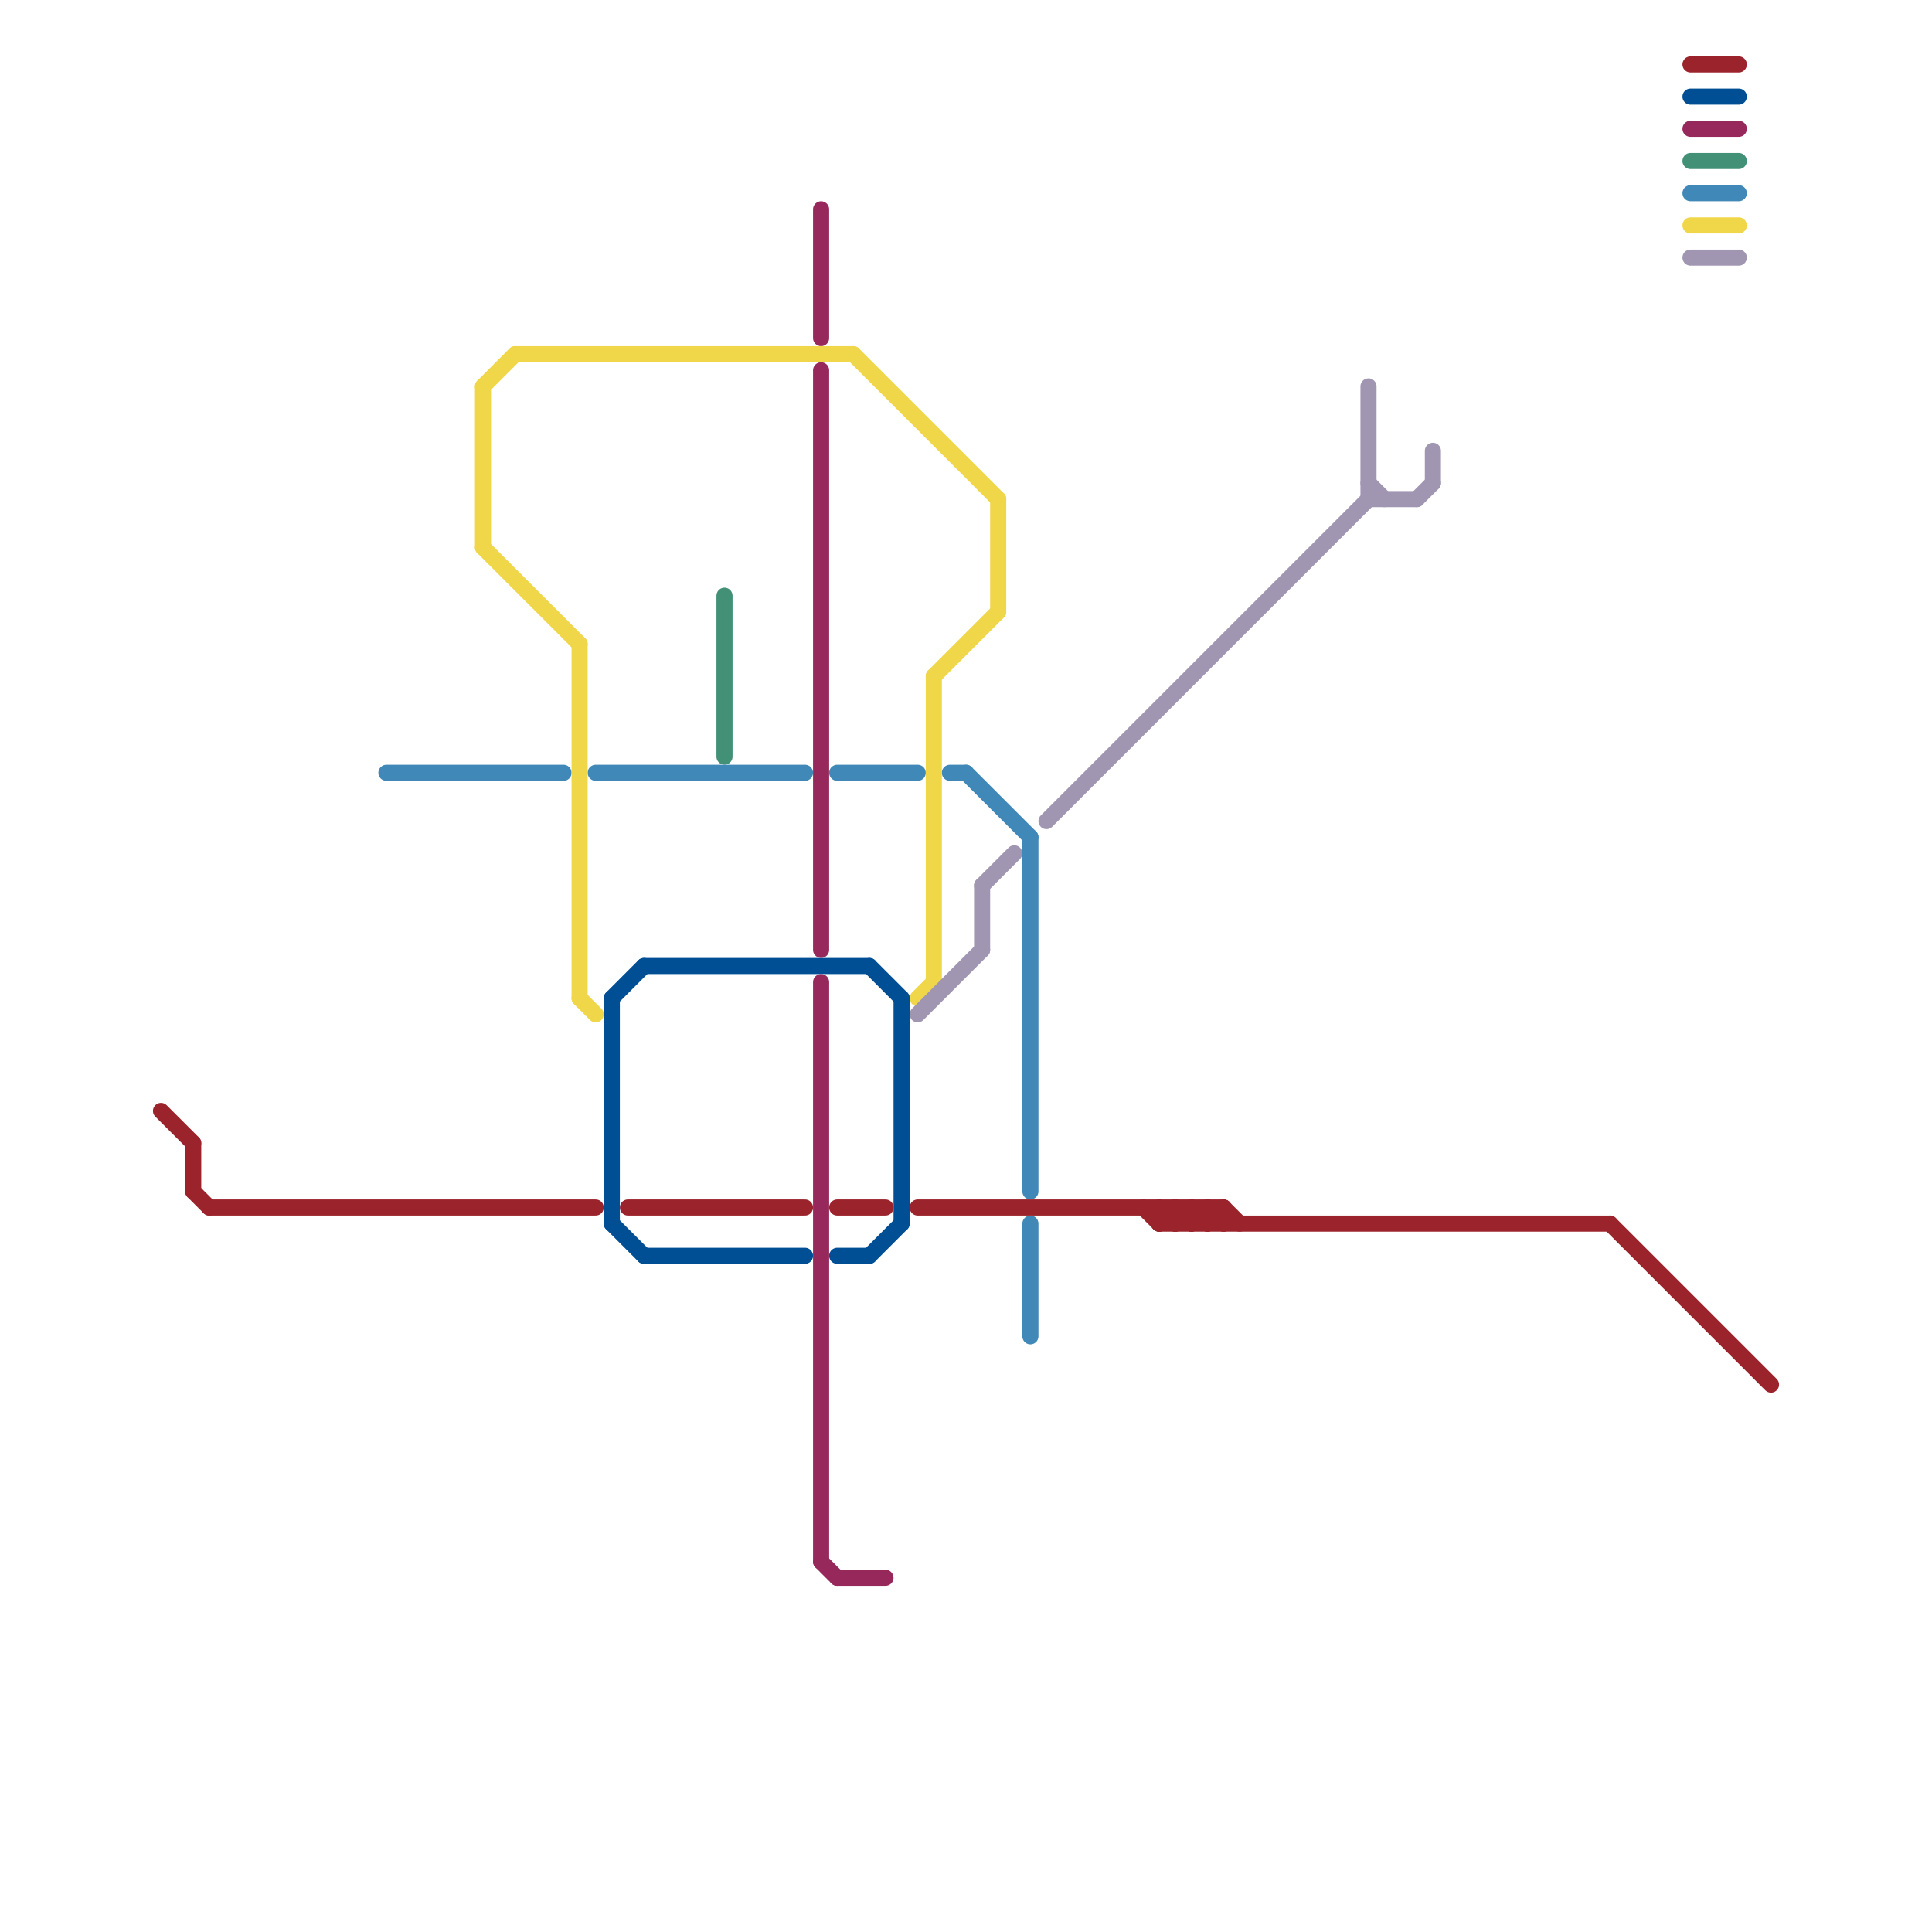 
<svg version="1.1" xmlns="http://www.w3.org/2000/svg" viewBox="0 0 120 120">
<style>text { font: 1px Helvetica; font-weight: 600; white-space: pre; dominant-baseline: central; } line { stroke-width: 1; fill: none; stroke-linecap: round; stroke-linejoin: round; } .c0 { stroke: #9b242c } .c1 { stroke: #429177 } .c2 { stroke: #4088b7 } .c3 { stroke: #f0d649 } .c4 { stroke: #a196b2 } .c5 { stroke: #004e93 } .c6 { stroke: #97285b }</style><defs><g id="wm-xf"><circle r="1.2" fill="#000"/><circle r="0.9" fill="#fff"/><circle r="0.6" fill="#000"/><circle r="0.3" fill="#fff"/></g><g id="wm"><circle r="0.6" fill="#000"/><circle r="0.3" fill="#fff"/></g></defs><line class="c0" x1="71" y1="75" x2="72" y2="76"/><line class="c0" x1="105" y1="4" x2="108" y2="4"/><line class="c0" x1="75" y1="76" x2="76" y2="75"/><line class="c0" x1="57" y1="75" x2="76" y2="75"/><line class="c0" x1="39" y1="75" x2="50" y2="75"/><line class="c0" x1="74" y1="75" x2="75" y2="76"/><line class="c0" x1="75" y1="75" x2="76" y2="76"/><line class="c0" x1="72" y1="76" x2="73" y2="75"/><line class="c0" x1="52" y1="75" x2="55" y2="75"/><line class="c0" x1="100" y1="76" x2="110" y2="86"/><line class="c0" x1="76" y1="75" x2="76" y2="76"/><line class="c0" x1="72" y1="76" x2="100" y2="76"/><line class="c0" x1="12" y1="71" x2="12" y2="74"/><line class="c0" x1="73" y1="76" x2="74" y2="75"/><line class="c0" x1="75" y1="75" x2="75" y2="76"/><line class="c0" x1="73" y1="75" x2="74" y2="76"/><line class="c0" x1="72" y1="75" x2="72" y2="76"/><line class="c0" x1="74" y1="75" x2="74" y2="76"/><line class="c0" x1="10" y1="69" x2="12" y2="71"/><line class="c0" x1="74" y1="76" x2="75" y2="75"/><line class="c0" x1="73" y1="75" x2="73" y2="76"/><line class="c0" x1="76" y1="75" x2="77" y2="76"/><line class="c0" x1="13" y1="75" x2="37" y2="75"/><line class="c0" x1="12" y1="74" x2="13" y2="75"/><line class="c0" x1="72" y1="75" x2="73" y2="76"/><line class="c1" x1="45" y1="37" x2="45" y2="47"/><line class="c1" x1="105" y1="10" x2="108" y2="10"/><line class="c2" x1="37" y1="48" x2="50" y2="48"/><line class="c2" x1="52" y1="48" x2="57" y2="48"/><line class="c2" x1="64" y1="76" x2="64" y2="83"/><line class="c2" x1="24" y1="48" x2="35" y2="48"/><line class="c2" x1="60" y1="48" x2="64" y2="52"/><line class="c2" x1="64" y1="52" x2="64" y2="74"/><line class="c2" x1="59" y1="48" x2="60" y2="48"/><line class="c2" x1="105" y1="12" x2="108" y2="12"/><line class="c3" x1="58" y1="42" x2="58" y2="61"/><line class="c3" x1="105" y1="14" x2="108" y2="14"/><line class="c3" x1="36" y1="40" x2="36" y2="62"/><line class="c3" x1="30" y1="24" x2="32" y2="22"/><line class="c3" x1="30" y1="34" x2="36" y2="40"/><line class="c3" x1="30" y1="24" x2="30" y2="34"/><line class="c3" x1="36" y1="62" x2="37" y2="63"/><line class="c3" x1="62" y1="31" x2="62" y2="38"/><line class="c3" x1="57" y1="62" x2="58" y2="61"/><line class="c3" x1="53" y1="22" x2="62" y2="31"/><line class="c3" x1="58" y1="42" x2="62" y2="38"/><line class="c3" x1="32" y1="22" x2="53" y2="22"/><line class="c4" x1="61" y1="55" x2="63" y2="53"/><line class="c4" x1="105" y1="16" x2="108" y2="16"/><line class="c4" x1="85" y1="30" x2="86" y2="31"/><line class="c4" x1="85" y1="31" x2="88" y2="31"/><line class="c4" x1="57" y1="63" x2="61" y2="59"/><line class="c4" x1="89" y1="28" x2="89" y2="30"/><line class="c4" x1="85" y1="24" x2="85" y2="31"/><line class="c4" x1="65" y1="51" x2="85" y2="31"/><line class="c4" x1="88" y1="31" x2="89" y2="30"/><line class="c4" x1="61" y1="55" x2="61" y2="59"/><line class="c5" x1="38" y1="62" x2="38" y2="76"/><line class="c5" x1="40" y1="78" x2="50" y2="78"/><line class="c5" x1="56" y1="62" x2="56" y2="76"/><line class="c5" x1="38" y1="76" x2="40" y2="78"/><line class="c5" x1="40" y1="60" x2="54" y2="60"/><line class="c5" x1="52" y1="78" x2="54" y2="78"/><line class="c5" x1="105" y1="6" x2="108" y2="6"/><line class="c5" x1="38" y1="62" x2="40" y2="60"/><line class="c5" x1="54" y1="60" x2="56" y2="62"/><line class="c5" x1="54" y1="78" x2="56" y2="76"/><line class="c6" x1="51" y1="13" x2="51" y2="21"/><line class="c6" x1="51" y1="61" x2="51" y2="97"/><line class="c6" x1="51" y1="97" x2="52" y2="98"/><line class="c6" x1="51" y1="23" x2="51" y2="59"/><line class="c6" x1="105" y1="8" x2="108" y2="8"/><line class="c6" x1="52" y1="98" x2="55" y2="98"/>
</svg>
